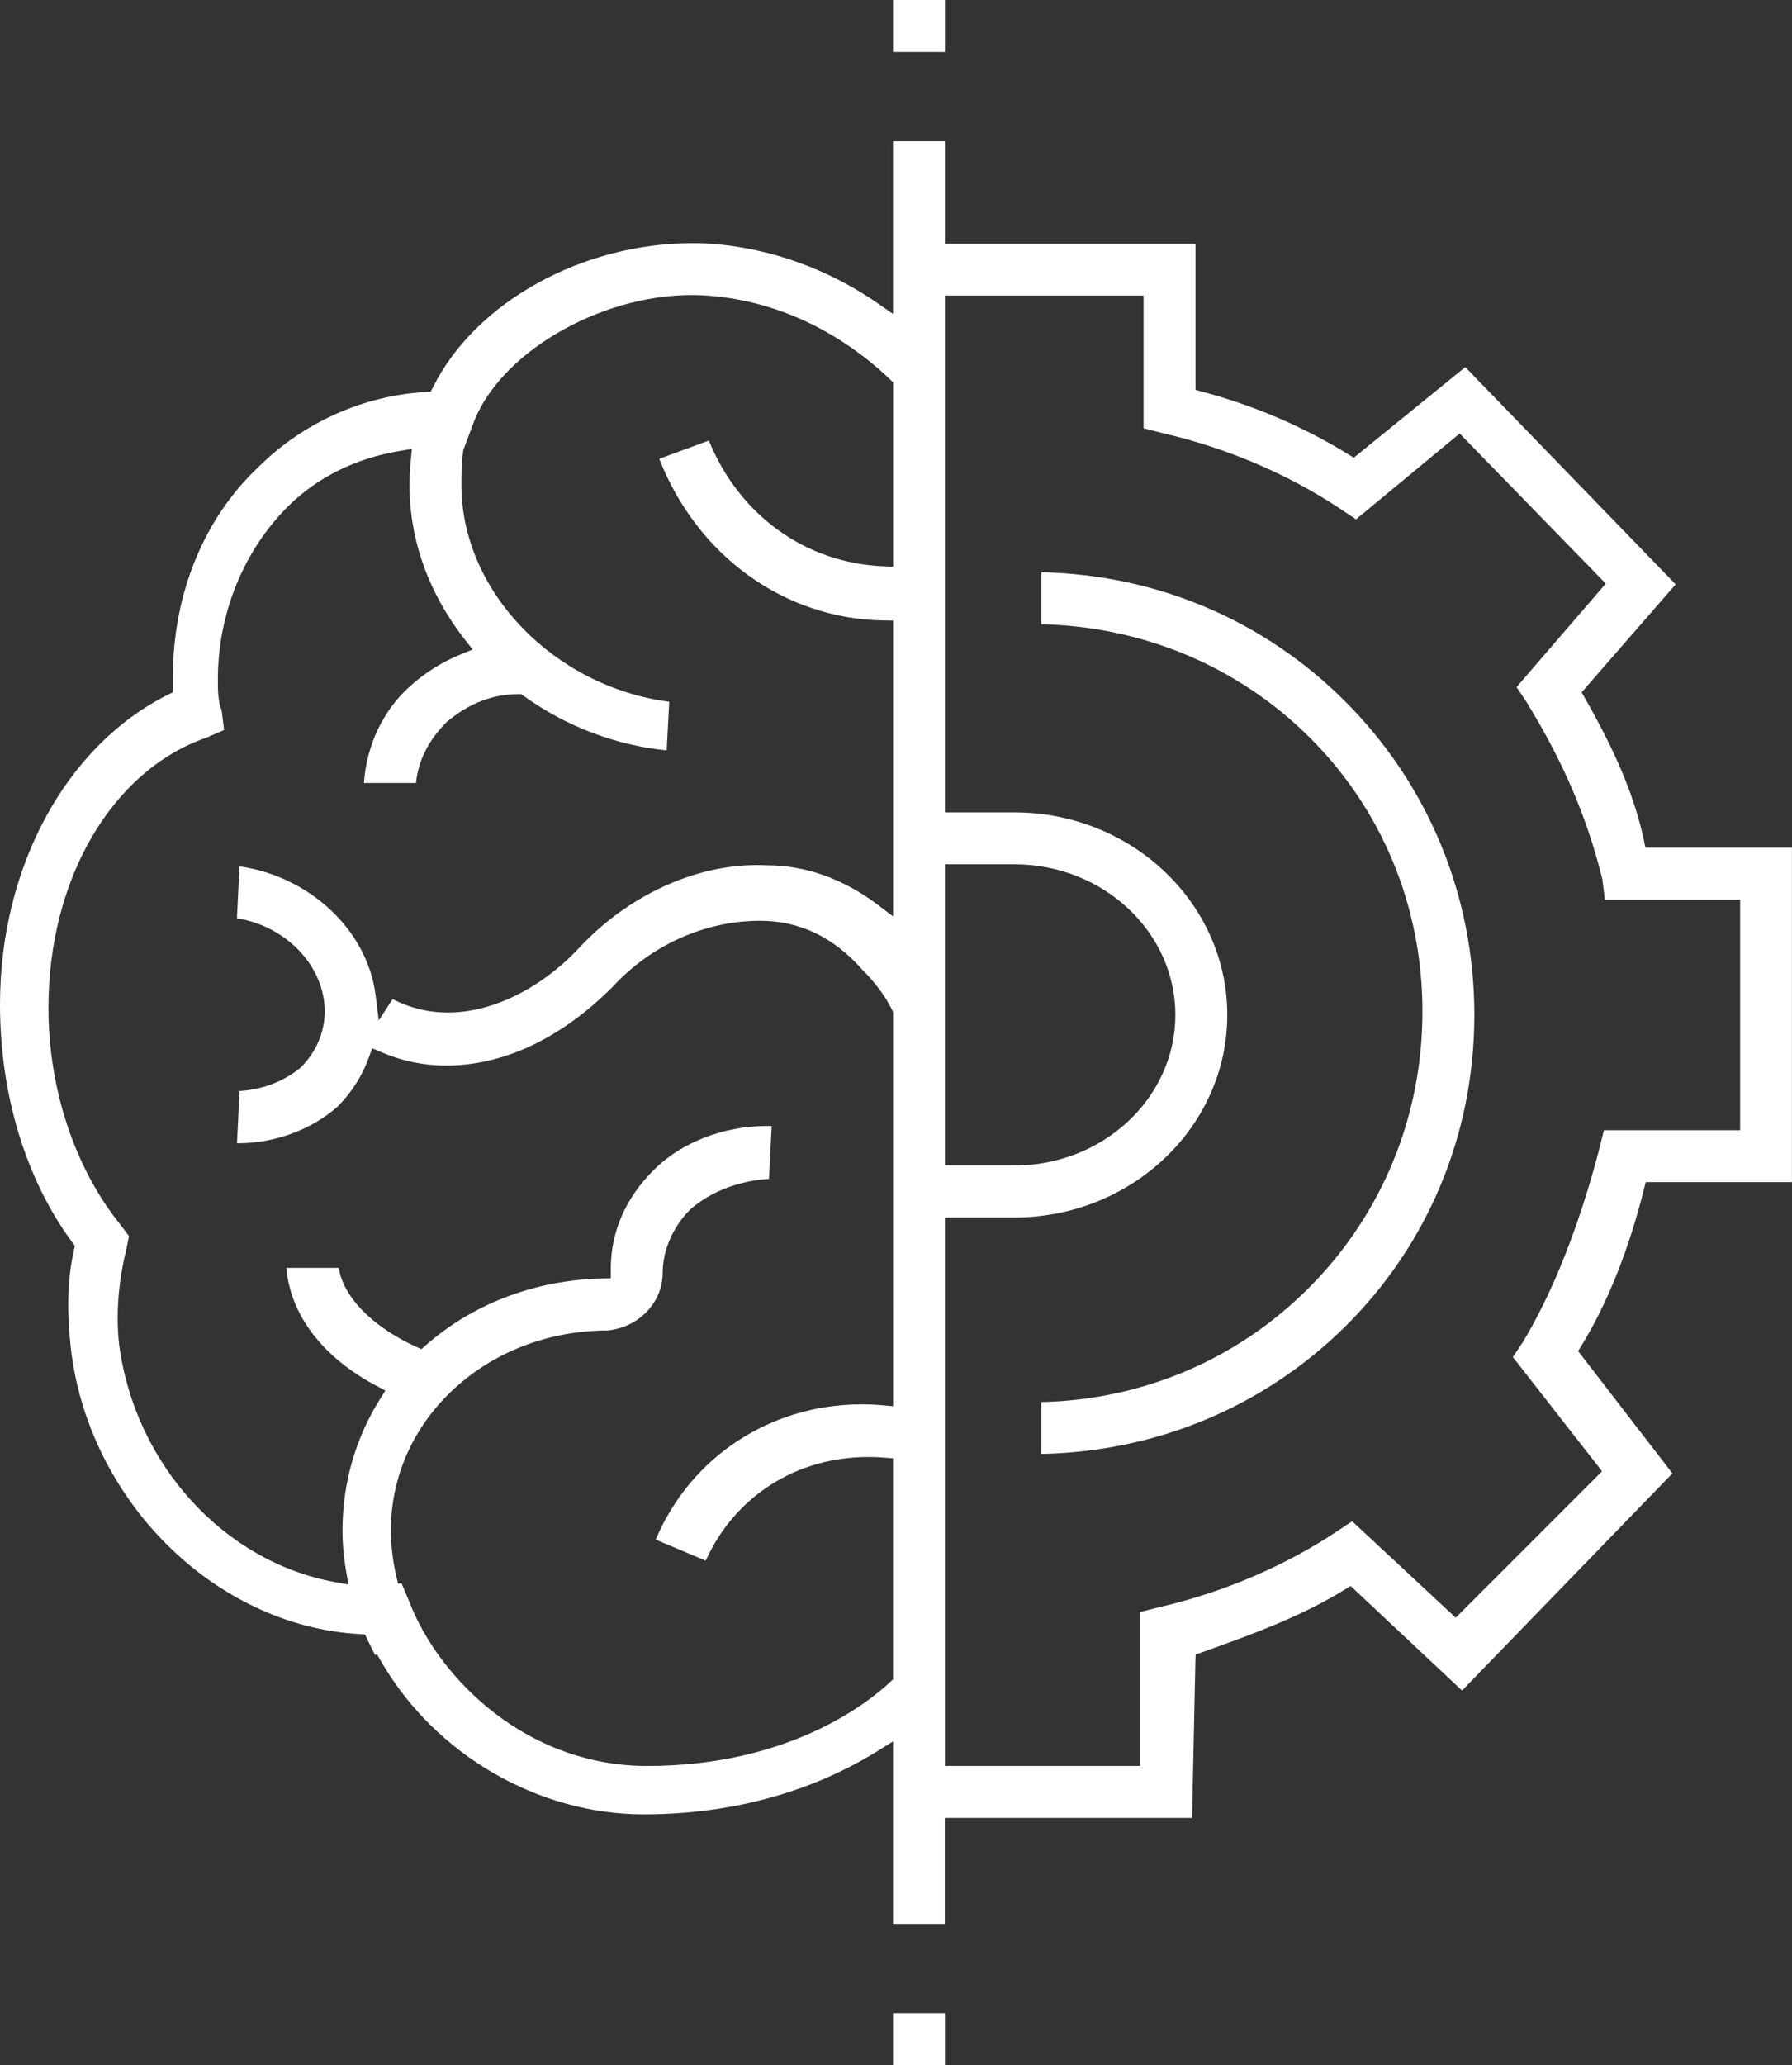<?xml version="1.0" encoding="utf-8"?>
<!-- Generator: Adobe Illustrator 25.0.1, SVG Export Plug-In . SVG Version: 6.00 Build 0)  -->
<svg version="1.1" id="图层_1" xmlns="http://www.w3.org/2000/svg" xmlns:xlink="http://www.w3.org/1999/xlink" x="0px" y="0px"
	 viewBox="0 0 543.67 626.13" style="enable-background:new 0 0 543.67 626.13;" xml:space="preserve">
<rect x="0" y="0" width="543.67" height="626.13" fill="#333333" stroke="none"/>
<style type="text/css">
	.st0{fill:#FAFAFA;}
	.st1{fill:#FFFFFF;}
</style>
<g>
	<path class="st1" d="M270.93,583.3v-55.33l-4.34,2.72c-14.11,8.85-37.94,19.41-71.31,19.41c-31.96,0-63.15-18.08-79.46-46.05
		l-1.47-2.53l-0.51,0.32c-0.83-1.55-1.62-3.14-2.37-4.75l-0.71-1.55l-1.7-0.1c-44.1-2.48-82.6-40.86-87.66-87.37
		c-1.17-11.67-0.85-20.64,1.02-29.06l0.28-1.26l-0.76-1.04C7.79,357.51,0,331.86,0,304.5c0-41.54,19.98-78.38,50.9-93.84l1.57-0.78
		v-4.96c0-24.78,9.43-47.84,25.88-63.26c13.47-13.47,31.93-21.75,50.69-22.8l1.64-0.09l0.74-1.47
		c12.83-25.66,45.17-43.57,78.66-43.57c1.79,0,3.6,0.05,5.37,0.16c22.86,1.63,40.37,10.8,51.02,18.2l4.45,3.09V42.84h15.75v31.05
		h76.03v44.32l2.1,0.56c15.72,4.19,30.6,10.57,44.22,18.95l1.71,1.05l33.81-27.47l63.84,65.87l-28.53,32.75l1,1.75
		c9.58,16.77,15.1,30.06,17.89,43.09l0.48,2.24h44.43v101.42h-44.36l-0.54,2.15c-4.57,18.3-11.12,34.69-18.94,47.39l-1.03,1.67
		l28.61,37.09l-63.82,65.84l-33.81-31.7l-1.84,1.13c-13.66,8.4-28.74,13.79-43.33,19l-1.84,0.66l-0.08,1.97l-1.01,47.56h-75.02
		v32.13H270.93z M286.67,535.42h59.21v-46.67l6.42-1.6c19.23-4.53,37.7-12.44,53.36-22.88l4.56-3.04l31.42,29.25l44.4-44.4
		l-27.05-34.63l3.18-4.78l0.03-0.06c8.94-14.9,16.82-34.78,22.8-57.49l1.61-6.45h41.32v-69.92H486.9l-0.78-6.25l-0.04-0.17
		c-4.65-18.63-11.69-35.06-22.82-53.27l-3.15-4.73l27.06-31.39l-44.33-45.5l-31.44,26.02l-4.67-3.12
		c-15.66-10.44-34.12-18.35-53.4-22.88l-6.38-1.6V89.63h-60.28V246.3h21.04c35.63,0,64.63,27.55,64.63,61.42
		s-28.99,61.42-64.63,61.42h-21.04V535.42z M124.11,485.47c4.77,12.47,14.11,24.75,25.66,33.7c13.72,10.64,29.82,16.26,46.58,16.26
		c43.31,0,67.35-19.47,73.69-25.44l0.89-0.84v-66.99l-2.61-0.21c-1.63-0.13-3.28-0.2-4.89-0.2c-21.9,0-40.54,11.97-49.32,31.44
		l-15.17-6.39c10.53-25.01,34.76-41.02,62.49-41.02c2.13,0,4.29,0.1,6.42,0.29l3.09,0.28V306.81l-0.29-0.59
		c-2.07-4.23-4.94-8.12-9.05-12.23c-8.63-9.83-19.06-14.82-30.98-14.82c-16.77,0-33.12,7.34-44.88,20.15
		c-15.56,15.54-32.99,23.75-50.42,23.75c-6.73,0-13.34-1.37-19.64-4.06l-2.77-1.18l-1.02,2.83c-1.99,5.54-5.21,10.58-9.57,14.96
		c-8.04,7-19.03,11.01-30.19,11.01h-0.23l0.79-15.84c7-0.47,13.16-2.81,18.35-6.95l0.12-0.1l0.11-0.11
		c4.68-4.68,7.25-10.72,7.25-16.99c0-13.73-11.72-25.89-26.64-28.22l0.79-15.75c21.29,3.03,38.79,19.36,41.28,39.01l0.97,7.7
		l4.19-6.47c5.24,2.71,10.89,4.08,16.83,4.08c13.51,0,28.46-7.42,40-19.85c14.6-15.57,34.69-24.87,53.73-24.87
		c0.98,0,1.97,0.03,2.94,0.08l0.15,0c11.63,0,23.26,4.16,33.63,12.04l4.55,3.45v-89.68l-2.79-0.04
		c-30.12-0.43-56.59-19.56-68.14-49.01l15.05-5.54c9.21,22.59,29.25,37.11,52.93,38.13l2.96,0.13v-55.91l-0.87-0.84
		c-8.95-8.63-28.03-23.42-55.3-25.44c-1.61-0.12-3.26-0.18-4.9-0.18c-28.55,0-59.02,18.11-66.52,39.55l-2.79,7.43l-0.04,0.29
		c-0.54,3.54-0.54,7-0.54,10.35c0,32.17,28.04,61.12,63.05,65.7l-0.78,14.75c-15.59-1.6-30.54-7.29-43.4-16.55l-0.75-0.54
		l-0.93,0.01c-7.8,0.05-14.84,2.78-21.52,8.35l-0.1,0.08l-0.09,0.09c-5.48,5.48-8.59,11.67-9.26,18.44h-15.79
		c0.74-11.3,5.83-22.1,13.95-29.31c4.66-4.2,9.89-7.47,15.54-9.75l3.5-1.41l-2.33-2.97c-11.01-14.01-16.83-30.23-16.83-46.89
		c0-2.34,0.12-4.8,0.36-7.29l0.35-3.67l-3.64,0.6c-13.42,2.22-25.19,8.07-34.04,16.92c-13.46,13.46-21.18,32.53-21.18,52.34
		c0,3.29,0,6.68,1.15,9.35l0.75,6.01l-5.44,2.33c-28.63,9.97-47.86,42.86-47.86,81.89c0,24.7,8.03,48.75,22.02,66l2.42,3.22
		l-0.81,4.05c-2.44,9.79-3.19,19.74-2.19,28.78c4.78,36.32,31.74,65.94,65.58,72.09l4,0.73l-0.7-4.01
		c-0.74-4.23-1.11-8.39-1.11-12.38c0-14.23,3.94-28.01,11.38-39.84l1.63-2.59l-2.7-1.43c-16.36-8.65-26.17-21.57-27.33-35.77h15.87
		c1.74,10.52,12.91,19.13,23.42,23.89l1.67,0.76l1.37-1.21c14.26-12.57,33.19-19.75,53.31-20.22l2.77-0.06v-2.77
		c0-11.3,4.4-21.44,13.09-30.12c8.32-8.32,21.15-13.29,34.31-13.29c0.47,0,0.94,0.01,1.41,0.02l-0.8,16.01
		c-5.71,0.37-15.55,2.11-23.77,9.16l-0.08,0.07l-0.08,0.08c-5.21,5.21-8.33,12.37-8.33,19.14c0,8.99-7.12,16.5-16.59,17.51
		c-17.72,0.04-34.27,6.29-46.61,17.61c-12.42,11.39-19.26,26.68-19.26,43.05c0,4.43,0.53,9,1.59,13.58l0.58,2.54l1.05-0.15
		L124.11,485.47z M286.67,353.38h21.04c26.95,0,48.88-20.49,48.88-45.67c0-25.18-21.93-45.67-48.88-45.67h-21.04V353.38z"/>
	<rect x="270.93" y="610.38" class="st1" width="15.75" height="15.75"/>
	<rect x="270.93" class="st1" width="15.75" height="15.75"/>
	<path class="st1" d="M315.9,425.1c30.77-0.71,59.47-12.9,81.09-34.53c22.29-22.29,34.56-52.09,34.56-83.92
		c0-31.77-12.28-61.39-34.57-83.4c-21.56-21.28-50.26-33.29-81.08-33.98V173.5c34.95,0.71,67.6,14.55,92.21,39.16
		c25.27,25.27,39.19,59.03,39.19,95.04c0,35.94-13.92,69.5-39.18,94.49c-24.55,24.28-57.2,37.94-92.22,38.64V425.1z"/>
</g>
</svg>
